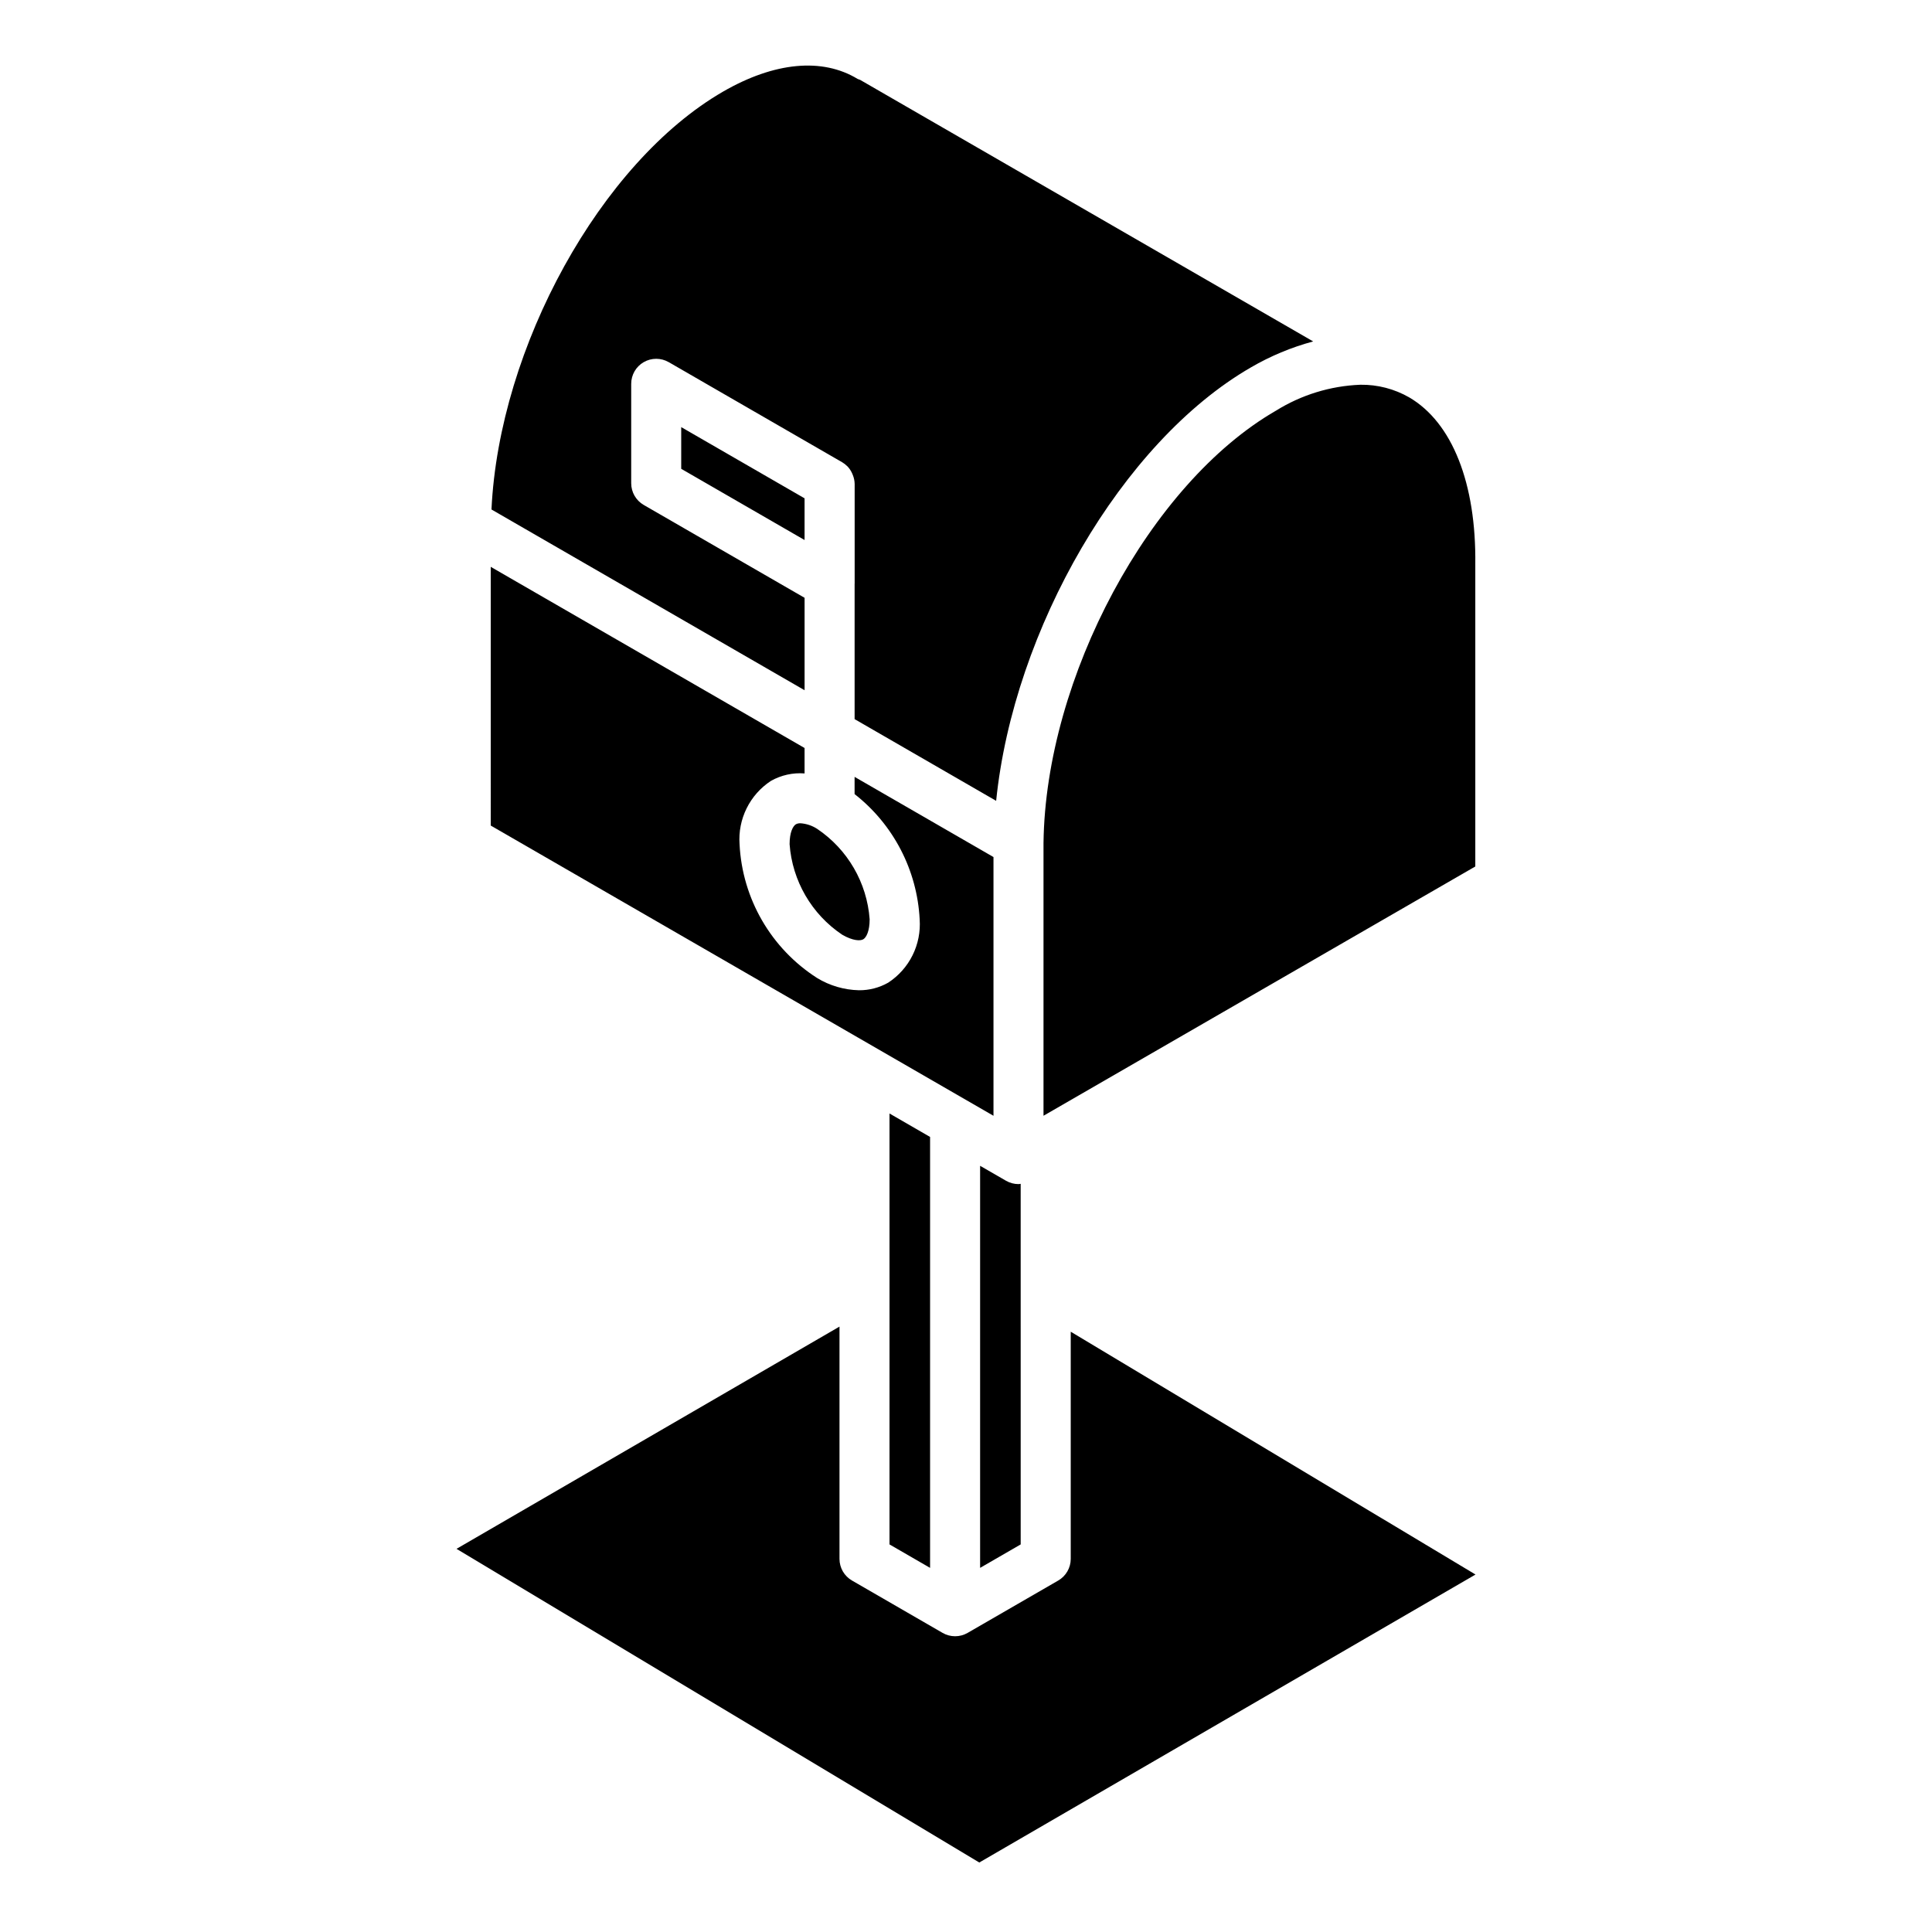 <?xml version="1.0" encoding="UTF-8"?>
<!-- Uploaded to: SVG Repo, www.svgrepo.com, Generator: SVG Repo Mixer Tools -->
<svg fill="#000000" width="800px" height="800px" version="1.1" viewBox="144 144 512 512" xmlns="http://www.w3.org/2000/svg">
 <path d="m403.74 452.95 6.863 3.961c1.008 0.582 2.148 0.887 3.312 0.887 0.195 0 0.383-0.059 0.574-0.074l0.004 95.562-10.754 6.215zm131.23-159.37v80.047l-114.43 66.059v-72.305c0.551-43.867 28.168-95.242 61.566-114.53v0.004c6.742-4.211 14.469-6.59 22.41-6.894 4.543-0.066 9.016 1.094 12.957 3.359 11.387 6.668 17.762 22.773 17.496 44.258zm-199.36-125.3c13.621-7.863 26.32-9.055 35.695-3.348 0.207 0.09 0.414 0.164 0.629 0.23l120.07 69.32c-5.789 1.559-11.344 3.875-16.52 6.894-34.199 19.75-62.859 69.449-67.496 114.85l-37.508-21.652v-35.871l0.012-0.098v-26.363c-0.016-0.801-0.176-1.594-0.48-2.336-0.062-0.164-0.121-0.316-0.195-0.473v0.004c-0.309-0.699-0.738-1.336-1.27-1.883l-0.066-0.051c-0.391-0.387-0.828-0.723-1.301-1.004l-45.965-26.531v0.004c-2.051-1.184-4.578-1.184-6.629 0s-3.312 3.375-3.312 5.742v26.355c0 2.367 1.262 4.555 3.312 5.742l42.637 24.613v24.492l-82.977-47.898c2.027-42.992 28.938-91.992 61.367-110.74zm21.609 118.83-32.691-18.871v-11.051l32.691 18.871zm-83.168 7.109 83.168 48.008v6.738c-3.102-0.238-6.199 0.449-8.91 1.977-2.754 1.801-4.977 4.309-6.438 7.258-1.465 2.949-2.113 6.238-1.879 9.523 0.707 14.449 8.367 27.664 20.555 35.461 3.344 2.035 7.168 3.152 11.082 3.242 2.723 0.027 5.402-0.672 7.769-2.019 2.754-1.801 4.981-4.309 6.445-7.262 1.461-2.949 2.109-6.238 1.879-9.523-0.676-13.035-6.965-25.137-17.246-33.18v-4.562l36.809 21.246v68.57l-133.23-76.914zm86.496 69.43c8.078 5.426 13.211 14.266 13.918 23.973 0 3.191-0.914 4.848-1.695 5.301-0.789 0.461-2.75 0.422-5.594-1.223-8.086-5.426-13.219-14.27-13.926-23.98 0-3.184 0.914-4.844 1.691-5.297v0.004c0.367-0.184 0.777-0.27 1.188-0.254 1.574 0.109 3.094 0.617 4.418 1.477zm29.934 81.652v114.2l-10.754-6.215v-114.2zm13.043 192.28-138.54-83.125 101.49-58.895v61.555c0 2.371 1.262 4.559 3.316 5.742l24.012 13.875h-0.004c2.055 1.184 4.578 1.184 6.629 0l24.012-13.875c2.051-1.184 3.316-3.371 3.316-5.742v-60.199l107.27 64.348z"/>
</svg>